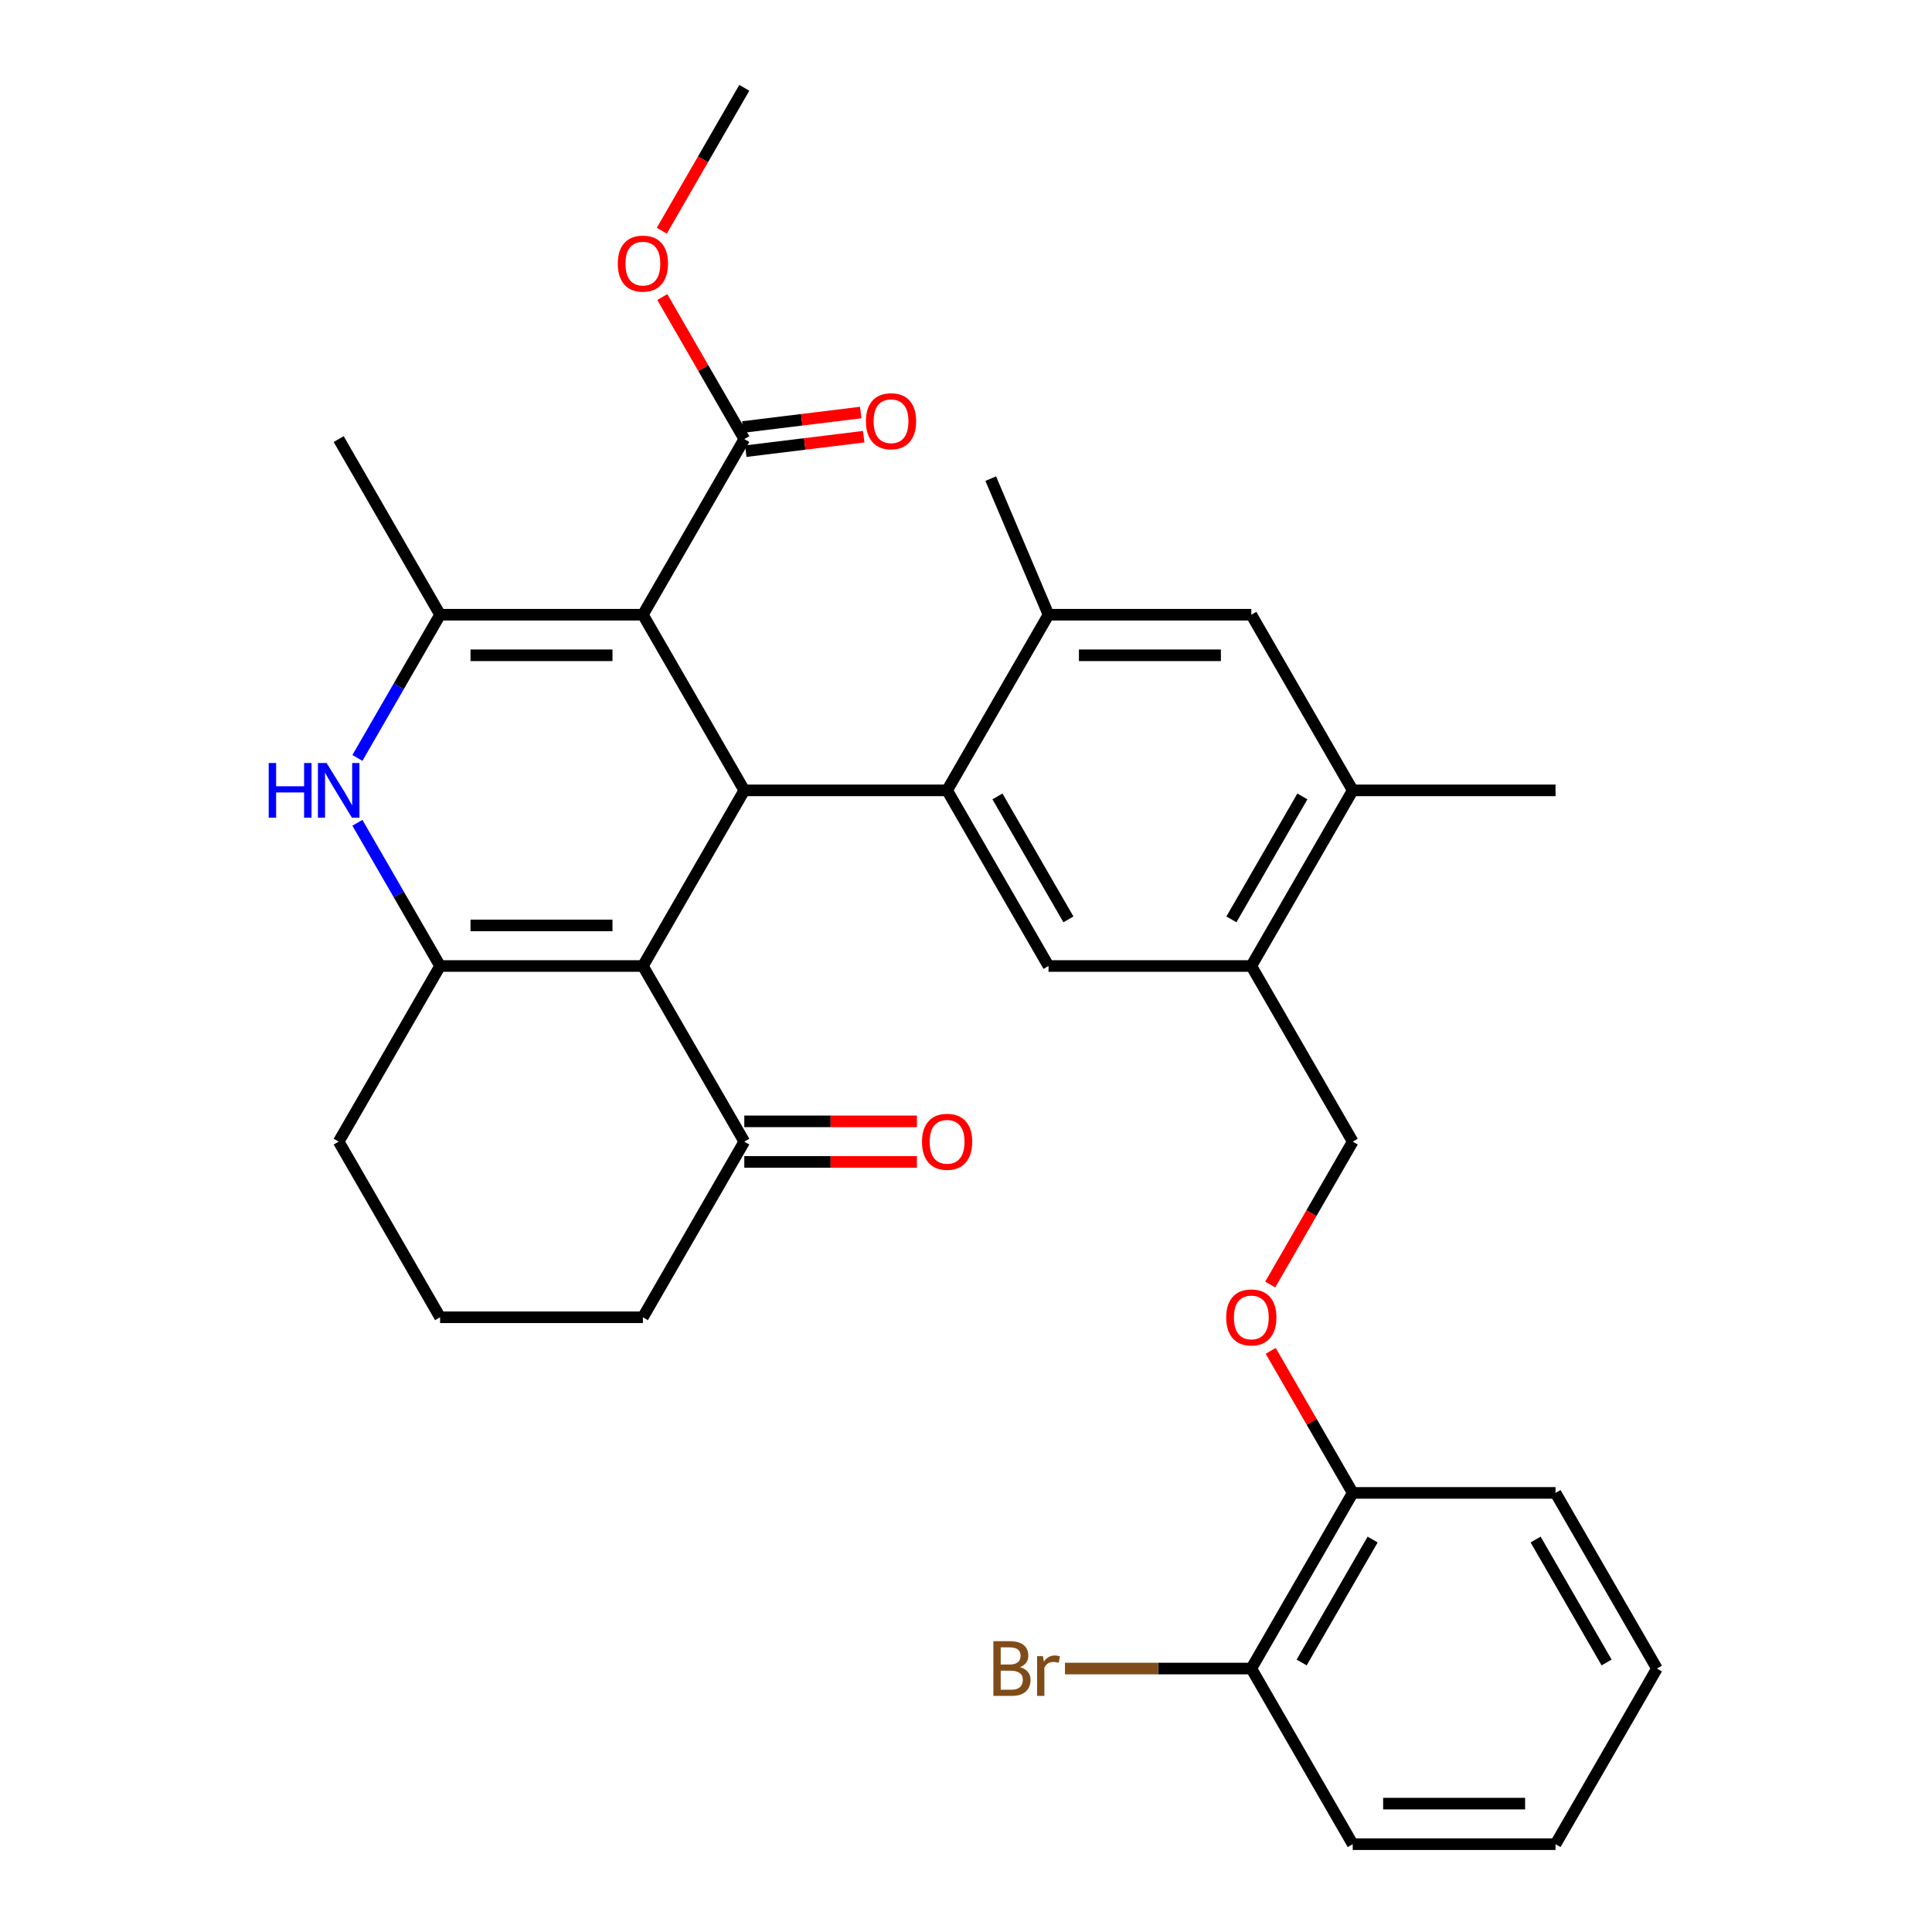 <?xml version='1.0' encoding='iso-8859-1'?>
<svg version='1.1' baseProfile='full'
              xmlns='http://www.w3.org/2000/svg'
                      xmlns:rdkit='http://www.rdkit.org/xml'
                      xmlns:xlink='http://www.w3.org/1999/xlink'
                  xml:space='preserve'
width='1000px' height='1000px' viewBox='0 0 1000 1000'>
<!-- END OF HEADER -->
<rect style='opacity:1.0;fill:#FFFFFF;stroke:none' width='1000' height='1000' x='0' y='0'> </rect>
<path class='bond-0' d='M 332.761,318.182 L 385.248,409.091' style='fill:none;fill-rule:evenodd;stroke:#000000;stroke-width:6px;stroke-linecap:butt;stroke-linejoin:miter;stroke-opacity:1' />
<path class='bond-2' d='M 332.761,318.182 L 227.789,318.182' style='fill:none;fill-rule:evenodd;stroke:#000000;stroke-width:6px;stroke-linecap:butt;stroke-linejoin:miter;stroke-opacity:1' />
<path class='bond-2' d='M 317.015,339.176 L 243.534,339.176' style='fill:none;fill-rule:evenodd;stroke:#000000;stroke-width:6px;stroke-linecap:butt;stroke-linejoin:miter;stroke-opacity:1' />
<path class='bond-6' d='M 332.761,318.182 L 385.248,227.273' style='fill:none;fill-rule:evenodd;stroke:#000000;stroke-width:6px;stroke-linecap:butt;stroke-linejoin:miter;stroke-opacity:1' />
<path class='bond-1' d='M 385.248,409.091 L 332.761,500' style='fill:none;fill-rule:evenodd;stroke:#000000;stroke-width:6px;stroke-linecap:butt;stroke-linejoin:miter;stroke-opacity:1' />
<path class='bond-4' d='M 385.248,409.091 L 490.22,409.091' style='fill:none;fill-rule:evenodd;stroke:#000000;stroke-width:6px;stroke-linecap:butt;stroke-linejoin:miter;stroke-opacity:1' />
<path class='bond-9' d='M 332.761,500 L 385.248,590.909' style='fill:none;fill-rule:evenodd;stroke:#000000;stroke-width:6px;stroke-linecap:butt;stroke-linejoin:miter;stroke-opacity:1' />
<path class='bond-32' d='M 332.761,500 L 227.789,500' style='fill:none;fill-rule:evenodd;stroke:#000000;stroke-width:6px;stroke-linecap:butt;stroke-linejoin:miter;stroke-opacity:1' />
<path class='bond-32' d='M 317.015,479.005 L 243.534,479.005' style='fill:none;fill-rule:evenodd;stroke:#000000;stroke-width:6px;stroke-linecap:butt;stroke-linejoin:miter;stroke-opacity:1' />
<path class='bond-5' d='M 227.789,318.182 L 206.391,355.244' style='fill:none;fill-rule:evenodd;stroke:#000000;stroke-width:6px;stroke-linecap:butt;stroke-linejoin:miter;stroke-opacity:1' />
<path class='bond-5' d='M 206.391,355.244 L 184.993,392.307' style='fill:none;fill-rule:evenodd;stroke:#0000FF;stroke-width:6px;stroke-linecap:butt;stroke-linejoin:miter;stroke-opacity:1' />
<path class='bond-21' d='M 227.789,318.182 L 175.302,227.273' style='fill:none;fill-rule:evenodd;stroke:#000000;stroke-width:6px;stroke-linecap:butt;stroke-linejoin:miter;stroke-opacity:1' />
<path class='bond-3' d='M 227.789,500 L 206.391,462.938' style='fill:none;fill-rule:evenodd;stroke:#000000;stroke-width:6px;stroke-linecap:butt;stroke-linejoin:miter;stroke-opacity:1' />
<path class='bond-3' d='M 206.391,462.938 L 184.993,425.875' style='fill:none;fill-rule:evenodd;stroke:#0000FF;stroke-width:6px;stroke-linecap:butt;stroke-linejoin:miter;stroke-opacity:1' />
<path class='bond-19' d='M 227.789,500 L 175.302,590.909' style='fill:none;fill-rule:evenodd;stroke:#000000;stroke-width:6px;stroke-linecap:butt;stroke-linejoin:miter;stroke-opacity:1' />
<path class='bond-7' d='M 490.22,409.091 L 542.707,500' style='fill:none;fill-rule:evenodd;stroke:#000000;stroke-width:6px;stroke-linecap:butt;stroke-linejoin:miter;stroke-opacity:1' />
<path class='bond-7' d='M 516.275,412.23 L 553.016,475.866' style='fill:none;fill-rule:evenodd;stroke:#000000;stroke-width:6px;stroke-linecap:butt;stroke-linejoin:miter;stroke-opacity:1' />
<path class='bond-8' d='M 490.22,409.091 L 542.707,318.182' style='fill:none;fill-rule:evenodd;stroke:#000000;stroke-width:6px;stroke-linecap:butt;stroke-linejoin:miter;stroke-opacity:1' />
<path class='bond-15' d='M 386.015,233.524 L 416.536,229.776' style='fill:none;fill-rule:evenodd;stroke:#000000;stroke-width:6px;stroke-linecap:butt;stroke-linejoin:miter;stroke-opacity:1' />
<path class='bond-15' d='M 416.536,229.776 L 447.057,226.028' style='fill:none;fill-rule:evenodd;stroke:#FF0000;stroke-width:6px;stroke-linecap:butt;stroke-linejoin:miter;stroke-opacity:1' />
<path class='bond-15' d='M 384.48,221.021 L 415.001,217.273' style='fill:none;fill-rule:evenodd;stroke:#000000;stroke-width:6px;stroke-linecap:butt;stroke-linejoin:miter;stroke-opacity:1' />
<path class='bond-15' d='M 415.001,217.273 L 445.521,213.525' style='fill:none;fill-rule:evenodd;stroke:#FF0000;stroke-width:6px;stroke-linecap:butt;stroke-linejoin:miter;stroke-opacity:1' />
<path class='bond-20' d='M 385.248,227.273 L 364.023,190.51' style='fill:none;fill-rule:evenodd;stroke:#000000;stroke-width:6px;stroke-linecap:butt;stroke-linejoin:miter;stroke-opacity:1' />
<path class='bond-20' d='M 364.023,190.51 L 342.798,153.748' style='fill:none;fill-rule:evenodd;stroke:#FF0000;stroke-width:6px;stroke-linecap:butt;stroke-linejoin:miter;stroke-opacity:1' />
<path class='bond-10' d='M 542.707,500 L 647.68,500' style='fill:none;fill-rule:evenodd;stroke:#000000;stroke-width:6px;stroke-linecap:butt;stroke-linejoin:miter;stroke-opacity:1' />
<path class='bond-11' d='M 542.707,318.182 L 647.68,318.182' style='fill:none;fill-rule:evenodd;stroke:#000000;stroke-width:6px;stroke-linecap:butt;stroke-linejoin:miter;stroke-opacity:1' />
<path class='bond-11' d='M 558.453,339.176 L 631.934,339.176' style='fill:none;fill-rule:evenodd;stroke:#000000;stroke-width:6px;stroke-linecap:butt;stroke-linejoin:miter;stroke-opacity:1' />
<path class='bond-23' d='M 542.707,318.182 L 512.808,247.739' style='fill:none;fill-rule:evenodd;stroke:#000000;stroke-width:6px;stroke-linecap:butt;stroke-linejoin:miter;stroke-opacity:1' />
<path class='bond-17' d='M 385.248,601.406 L 429.922,601.406' style='fill:none;fill-rule:evenodd;stroke:#000000;stroke-width:6px;stroke-linecap:butt;stroke-linejoin:miter;stroke-opacity:1' />
<path class='bond-17' d='M 429.922,601.406 L 474.596,601.406' style='fill:none;fill-rule:evenodd;stroke:#FF0000;stroke-width:6px;stroke-linecap:butt;stroke-linejoin:miter;stroke-opacity:1' />
<path class='bond-17' d='M 385.248,580.412 L 429.922,580.412' style='fill:none;fill-rule:evenodd;stroke:#000000;stroke-width:6px;stroke-linecap:butt;stroke-linejoin:miter;stroke-opacity:1' />
<path class='bond-17' d='M 429.922,580.412 L 474.596,580.412' style='fill:none;fill-rule:evenodd;stroke:#FF0000;stroke-width:6px;stroke-linecap:butt;stroke-linejoin:miter;stroke-opacity:1' />
<path class='bond-24' d='M 385.248,590.909 L 332.761,681.818' style='fill:none;fill-rule:evenodd;stroke:#000000;stroke-width:6px;stroke-linecap:butt;stroke-linejoin:miter;stroke-opacity:1' />
<path class='bond-14' d='M 647.68,500 L 700.166,590.909' style='fill:none;fill-rule:evenodd;stroke:#000000;stroke-width:6px;stroke-linecap:butt;stroke-linejoin:miter;stroke-opacity:1' />
<path class='bond-34' d='M 647.68,500 L 700.166,409.091' style='fill:none;fill-rule:evenodd;stroke:#000000;stroke-width:6px;stroke-linecap:butt;stroke-linejoin:miter;stroke-opacity:1' />
<path class='bond-34' d='M 637.371,475.866 L 674.111,412.23' style='fill:none;fill-rule:evenodd;stroke:#000000;stroke-width:6px;stroke-linecap:butt;stroke-linejoin:miter;stroke-opacity:1' />
<path class='bond-12' d='M 647.68,318.182 L 700.166,409.091' style='fill:none;fill-rule:evenodd;stroke:#000000;stroke-width:6px;stroke-linecap:butt;stroke-linejoin:miter;stroke-opacity:1' />
<path class='bond-26' d='M 700.166,409.091 L 805.139,409.091' style='fill:none;fill-rule:evenodd;stroke:#000000;stroke-width:6px;stroke-linecap:butt;stroke-linejoin:miter;stroke-opacity:1' />
<path class='bond-13' d='M 657.462,664.874 L 678.814,627.891' style='fill:none;fill-rule:evenodd;stroke:#FF0000;stroke-width:6px;stroke-linecap:butt;stroke-linejoin:miter;stroke-opacity:1' />
<path class='bond-13' d='M 678.814,627.891 L 700.166,590.909' style='fill:none;fill-rule:evenodd;stroke:#000000;stroke-width:6px;stroke-linecap:butt;stroke-linejoin:miter;stroke-opacity:1' />
<path class='bond-16' d='M 657.716,699.203 L 678.941,735.965' style='fill:none;fill-rule:evenodd;stroke:#FF0000;stroke-width:6px;stroke-linecap:butt;stroke-linejoin:miter;stroke-opacity:1' />
<path class='bond-16' d='M 678.941,735.965 L 700.166,772.727' style='fill:none;fill-rule:evenodd;stroke:#000000;stroke-width:6px;stroke-linecap:butt;stroke-linejoin:miter;stroke-opacity:1' />
<path class='bond-18' d='M 700.166,772.727 L 647.68,863.636' style='fill:none;fill-rule:evenodd;stroke:#000000;stroke-width:6px;stroke-linecap:butt;stroke-linejoin:miter;stroke-opacity:1' />
<path class='bond-18' d='M 710.475,796.861 L 673.734,860.497' style='fill:none;fill-rule:evenodd;stroke:#000000;stroke-width:6px;stroke-linecap:butt;stroke-linejoin:miter;stroke-opacity:1' />
<path class='bond-27' d='M 700.166,772.727 L 805.139,772.727' style='fill:none;fill-rule:evenodd;stroke:#000000;stroke-width:6px;stroke-linecap:butt;stroke-linejoin:miter;stroke-opacity:1' />
<path class='bond-22' d='M 647.68,863.636 L 599.455,863.636' style='fill:none;fill-rule:evenodd;stroke:#000000;stroke-width:6px;stroke-linecap:butt;stroke-linejoin:miter;stroke-opacity:1' />
<path class='bond-22' d='M 599.455,863.636 L 551.231,863.636' style='fill:none;fill-rule:evenodd;stroke:#7F4C19;stroke-width:6px;stroke-linecap:butt;stroke-linejoin:miter;stroke-opacity:1' />
<path class='bond-28' d='M 647.68,863.636 L 700.166,954.545' style='fill:none;fill-rule:evenodd;stroke:#000000;stroke-width:6px;stroke-linecap:butt;stroke-linejoin:miter;stroke-opacity:1' />
<path class='bond-25' d='M 175.302,590.909 L 227.789,681.818' style='fill:none;fill-rule:evenodd;stroke:#000000;stroke-width:6px;stroke-linecap:butt;stroke-linejoin:miter;stroke-opacity:1' />
<path class='bond-29' d='M 342.544,119.419 L 363.896,82.437' style='fill:none;fill-rule:evenodd;stroke:#FF0000;stroke-width:6px;stroke-linecap:butt;stroke-linejoin:miter;stroke-opacity:1' />
<path class='bond-29' d='M 363.896,82.437 L 385.248,45.455' style='fill:none;fill-rule:evenodd;stroke:#000000;stroke-width:6px;stroke-linecap:butt;stroke-linejoin:miter;stroke-opacity:1' />
<path class='bond-33' d='M 332.761,681.818 L 227.789,681.818' style='fill:none;fill-rule:evenodd;stroke:#000000;stroke-width:6px;stroke-linecap:butt;stroke-linejoin:miter;stroke-opacity:1' />
<path class='bond-30' d='M 805.139,772.727 L 857.625,863.636' style='fill:none;fill-rule:evenodd;stroke:#000000;stroke-width:6px;stroke-linecap:butt;stroke-linejoin:miter;stroke-opacity:1' />
<path class='bond-30' d='M 794.83,796.861 L 831.57,860.497' style='fill:none;fill-rule:evenodd;stroke:#000000;stroke-width:6px;stroke-linecap:butt;stroke-linejoin:miter;stroke-opacity:1' />
<path class='bond-35' d='M 700.166,954.545 L 805.139,954.545' style='fill:none;fill-rule:evenodd;stroke:#000000;stroke-width:6px;stroke-linecap:butt;stroke-linejoin:miter;stroke-opacity:1' />
<path class='bond-35' d='M 715.912,933.551 L 789.393,933.551' style='fill:none;fill-rule:evenodd;stroke:#000000;stroke-width:6px;stroke-linecap:butt;stroke-linejoin:miter;stroke-opacity:1' />
<path class='bond-31' d='M 857.625,863.636 L 805.139,954.545' style='fill:none;fill-rule:evenodd;stroke:#000000;stroke-width:6px;stroke-linecap:butt;stroke-linejoin:miter;stroke-opacity:1' />
<path  class='atom-6' d='M 139.082 394.931
L 142.922 394.931
L 142.922 406.971
L 157.402 406.971
L 157.402 394.931
L 161.242 394.931
L 161.242 423.251
L 157.402 423.251
L 157.402 410.171
L 142.922 410.171
L 142.922 423.251
L 139.082 423.251
L 139.082 394.931
' fill='#0000FF'/>
<path  class='atom-6' d='M 169.042 394.931
L 178.322 409.931
Q 179.242 411.411, 180.722 414.091
Q 182.202 416.771, 182.282 416.931
L 182.282 394.931
L 186.042 394.931
L 186.042 423.251
L 182.162 423.251
L 172.202 406.851
Q 171.042 404.931, 169.802 402.731
Q 168.602 400.531, 168.242 399.851
L 168.242 423.251
L 164.562 423.251
L 164.562 394.931
L 169.042 394.931
' fill='#0000FF'/>
<path  class='atom-14' d='M 634.68 681.898
Q 634.68 675.098, 638.04 671.298
Q 641.4 667.498, 647.68 667.498
Q 653.96 667.498, 657.32 671.298
Q 660.68 675.098, 660.68 681.898
Q 660.68 688.778, 657.28 692.698
Q 653.88 696.578, 647.68 696.578
Q 641.44 696.578, 638.04 692.698
Q 634.68 688.818, 634.68 681.898
M 647.68 693.378
Q 652 693.378, 654.32 690.498
Q 656.68 687.578, 656.68 681.898
Q 656.68 676.338, 654.32 673.538
Q 652 670.698, 647.68 670.698
Q 643.36 670.698, 641 673.498
Q 638.68 676.298, 638.68 681.898
Q 638.68 687.618, 641 690.498
Q 643.36 693.378, 647.68 693.378
' fill='#FF0000'/>
<path  class='atom-16' d='M 448.202 218.025
Q 448.202 211.225, 451.562 207.425
Q 454.922 203.625, 461.202 203.625
Q 467.482 203.625, 470.842 207.425
Q 474.202 211.225, 474.202 218.025
Q 474.202 224.905, 470.802 228.825
Q 467.402 232.705, 461.202 232.705
Q 454.962 232.705, 451.562 228.825
Q 448.202 224.945, 448.202 218.025
M 461.202 229.505
Q 465.522 229.505, 467.842 226.625
Q 470.202 223.705, 470.202 218.025
Q 470.202 212.465, 467.842 209.665
Q 465.522 206.825, 461.202 206.825
Q 456.882 206.825, 454.522 209.625
Q 452.202 212.425, 452.202 218.025
Q 452.202 223.745, 454.522 226.625
Q 456.882 229.505, 461.202 229.505
' fill='#FF0000'/>
<path  class='atom-18' d='M 477.22 590.989
Q 477.22 584.189, 480.58 580.389
Q 483.94 576.589, 490.22 576.589
Q 496.5 576.589, 499.86 580.389
Q 503.22 584.189, 503.22 590.989
Q 503.22 597.869, 499.82 601.789
Q 496.42 605.669, 490.22 605.669
Q 483.98 605.669, 480.58 601.789
Q 477.22 597.909, 477.22 590.989
M 490.22 602.469
Q 494.54 602.469, 496.86 599.589
Q 499.22 596.669, 499.22 590.989
Q 499.22 585.429, 496.86 582.629
Q 494.54 579.789, 490.22 579.789
Q 485.9 579.789, 483.54 582.589
Q 481.22 585.389, 481.22 590.989
Q 481.22 596.709, 483.54 599.589
Q 485.9 602.469, 490.22 602.469
' fill='#FF0000'/>
<path  class='atom-21' d='M 319.761 136.444
Q 319.761 129.644, 323.121 125.844
Q 326.481 122.044, 332.761 122.044
Q 339.041 122.044, 342.401 125.844
Q 345.761 129.644, 345.761 136.444
Q 345.761 143.324, 342.361 147.244
Q 338.961 151.124, 332.761 151.124
Q 326.521 151.124, 323.121 147.244
Q 319.761 143.364, 319.761 136.444
M 332.761 147.924
Q 337.081 147.924, 339.401 145.044
Q 341.761 142.124, 341.761 136.444
Q 341.761 130.884, 339.401 128.084
Q 337.081 125.244, 332.761 125.244
Q 328.441 125.244, 326.081 128.044
Q 323.761 130.844, 323.761 136.444
Q 323.761 142.164, 326.081 145.044
Q 328.441 147.924, 332.761 147.924
' fill='#FF0000'/>
<path  class='atom-23' d='M 527.927 862.916
Q 530.647 863.676, 532.007 865.356
Q 533.407 866.996, 533.407 869.436
Q 533.407 873.356, 530.887 875.596
Q 528.407 877.796, 523.687 877.796
L 514.167 877.796
L 514.167 849.476
L 522.527 849.476
Q 527.367 849.476, 529.807 851.436
Q 532.247 853.396, 532.247 856.996
Q 532.247 861.276, 527.927 862.916
M 517.967 852.676
L 517.967 861.556
L 522.527 861.556
Q 525.327 861.556, 526.767 860.436
Q 528.247 859.276, 528.247 856.996
Q 528.247 852.676, 522.527 852.676
L 517.967 852.676
M 523.687 874.596
Q 526.447 874.596, 527.927 873.276
Q 529.407 871.956, 529.407 869.436
Q 529.407 867.116, 527.767 865.956
Q 526.167 864.756, 523.087 864.756
L 517.967 864.756
L 517.967 874.596
L 523.687 874.596
' fill='#7F4C19'/>
<path  class='atom-23' d='M 539.847 857.236
L 540.287 860.076
Q 542.447 856.876, 545.967 856.876
Q 547.087 856.876, 548.607 857.276
L 548.007 860.636
Q 546.287 860.236, 545.327 860.236
Q 543.647 860.236, 542.527 860.916
Q 541.447 861.556, 540.567 863.116
L 540.567 877.796
L 536.807 877.796
L 536.807 857.236
L 539.847 857.236
' fill='#7F4C19'/>
</svg>

